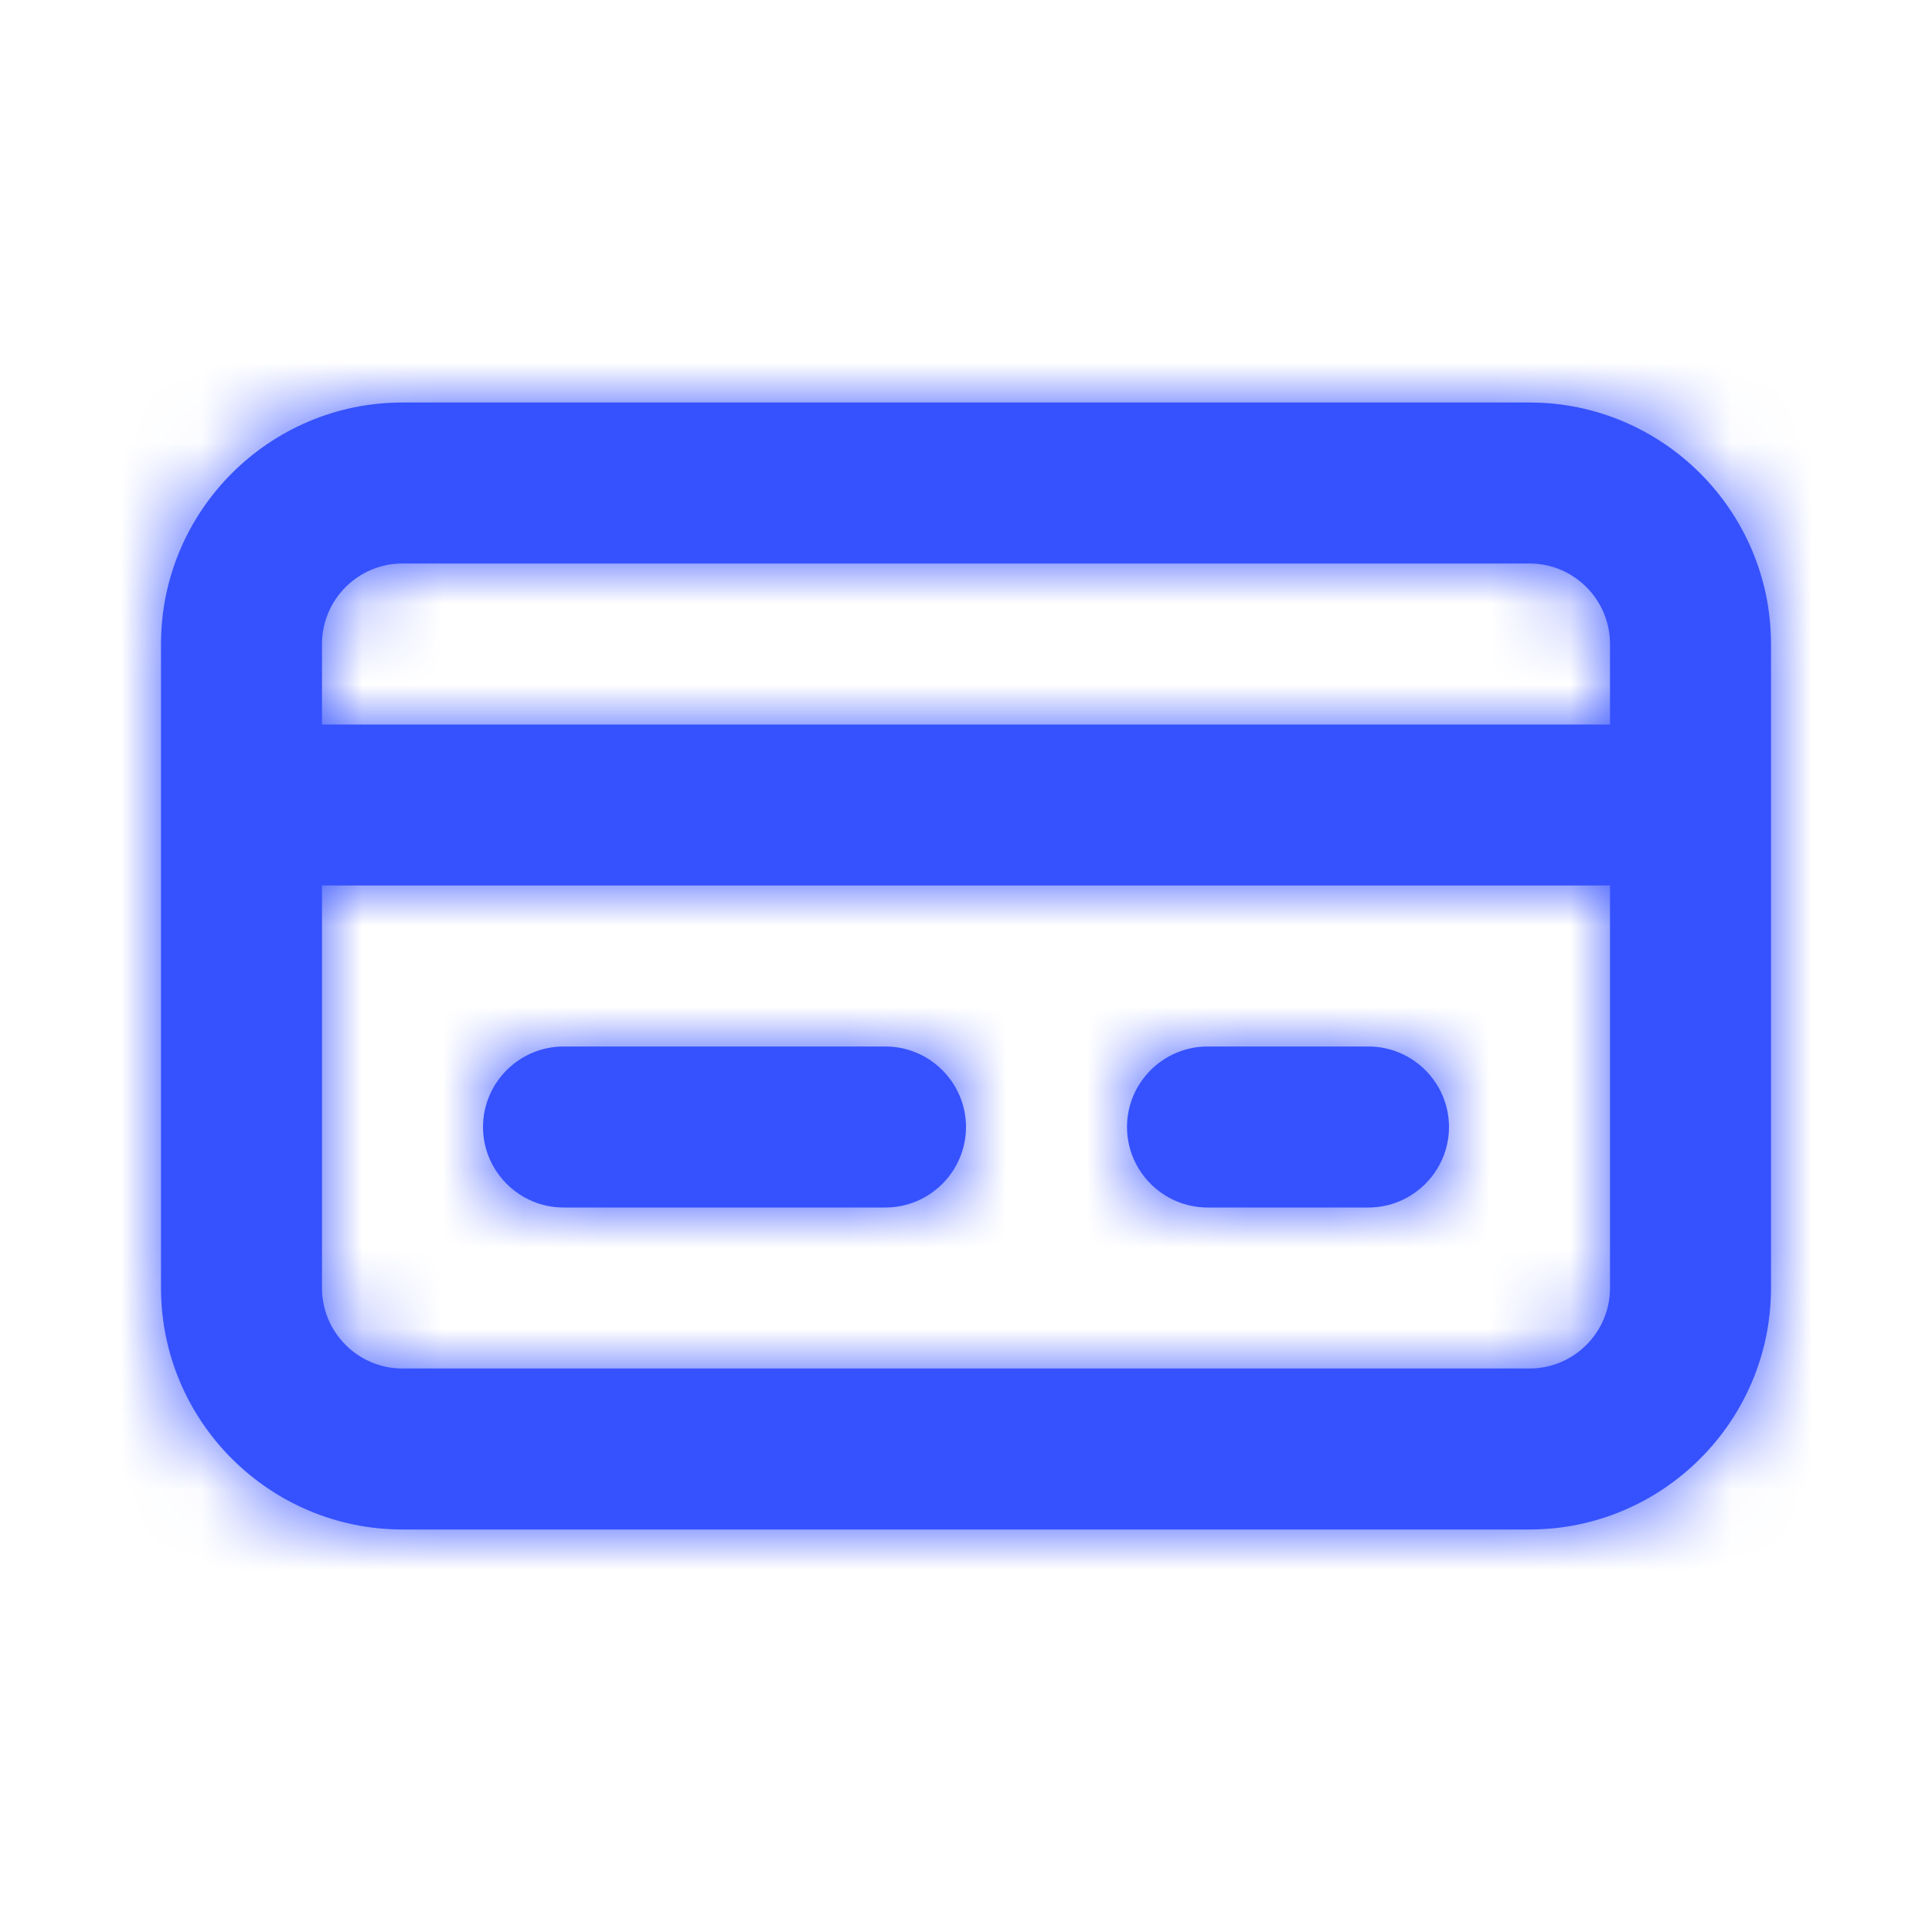 <?xml version="1.0" encoding="UTF-8"?> <svg xmlns="http://www.w3.org/2000/svg" width="24" height="24" viewBox="0 0 24 24" fill="none"> <path fill-rule="evenodd" clip-rule="evenodd" d="M11 15H7C6.45 15 6 14.55 6 14C6 13.45 6.45 13 7 13H11C11.55 13 12 13.45 12 14C12 14.55 11.55 15 11 15ZM17 15H15C14.45 15 14 14.55 14 14C14 13.45 14.45 13 15 13H17C17.55 13 18 13.45 18 14C18 14.55 17.55 15 17 15ZM20 16C20 16.551 19.552 17 19 17H5C4.448 17 4 16.551 4 16V11H20V16ZM4 8C4 7.449 4.448 7 5 7H19C19.552 7 20 7.449 20 8V9H4V8ZM19 5H5C3.346 5 2 6.346 2 8V16C2 17.654 3.346 19 5 19H19C20.654 19 22 17.654 22 16V8C22 6.346 20.654 5 19 5Z" fill="#3652FE"></path> <mask id="mask0" style="mask-type:alpha" maskUnits="userSpaceOnUse" x="2" y="5" width="20" height="14"> <path fill-rule="evenodd" clip-rule="evenodd" d="M11 15H7C6.45 15 6 14.55 6 14C6 13.45 6.45 13 7 13H11C11.55 13 12 13.45 12 14C12 14.55 11.55 15 11 15ZM17 15H15C14.45 15 14 14.55 14 14C14 13.45 14.45 13 15 13H17C17.55 13 18 13.45 18 14C18 14.55 17.55 15 17 15ZM20 16C20 16.551 19.552 17 19 17H5C4.448 17 4 16.551 4 16V11H20V16ZM4 8C4 7.449 4.448 7 5 7H19C19.552 7 20 7.449 20 8V9H4V8ZM19 5H5C3.346 5 2 6.346 2 8V16C2 17.654 3.346 19 5 19H19C20.654 19 22 17.654 22 16V8C22 6.346 20.654 5 19 5Z" fill="white"></path> </mask> <g mask="url(#mask0)"> <rect width="24" height="24" fill="#3652FE"></rect> </g> </svg> 